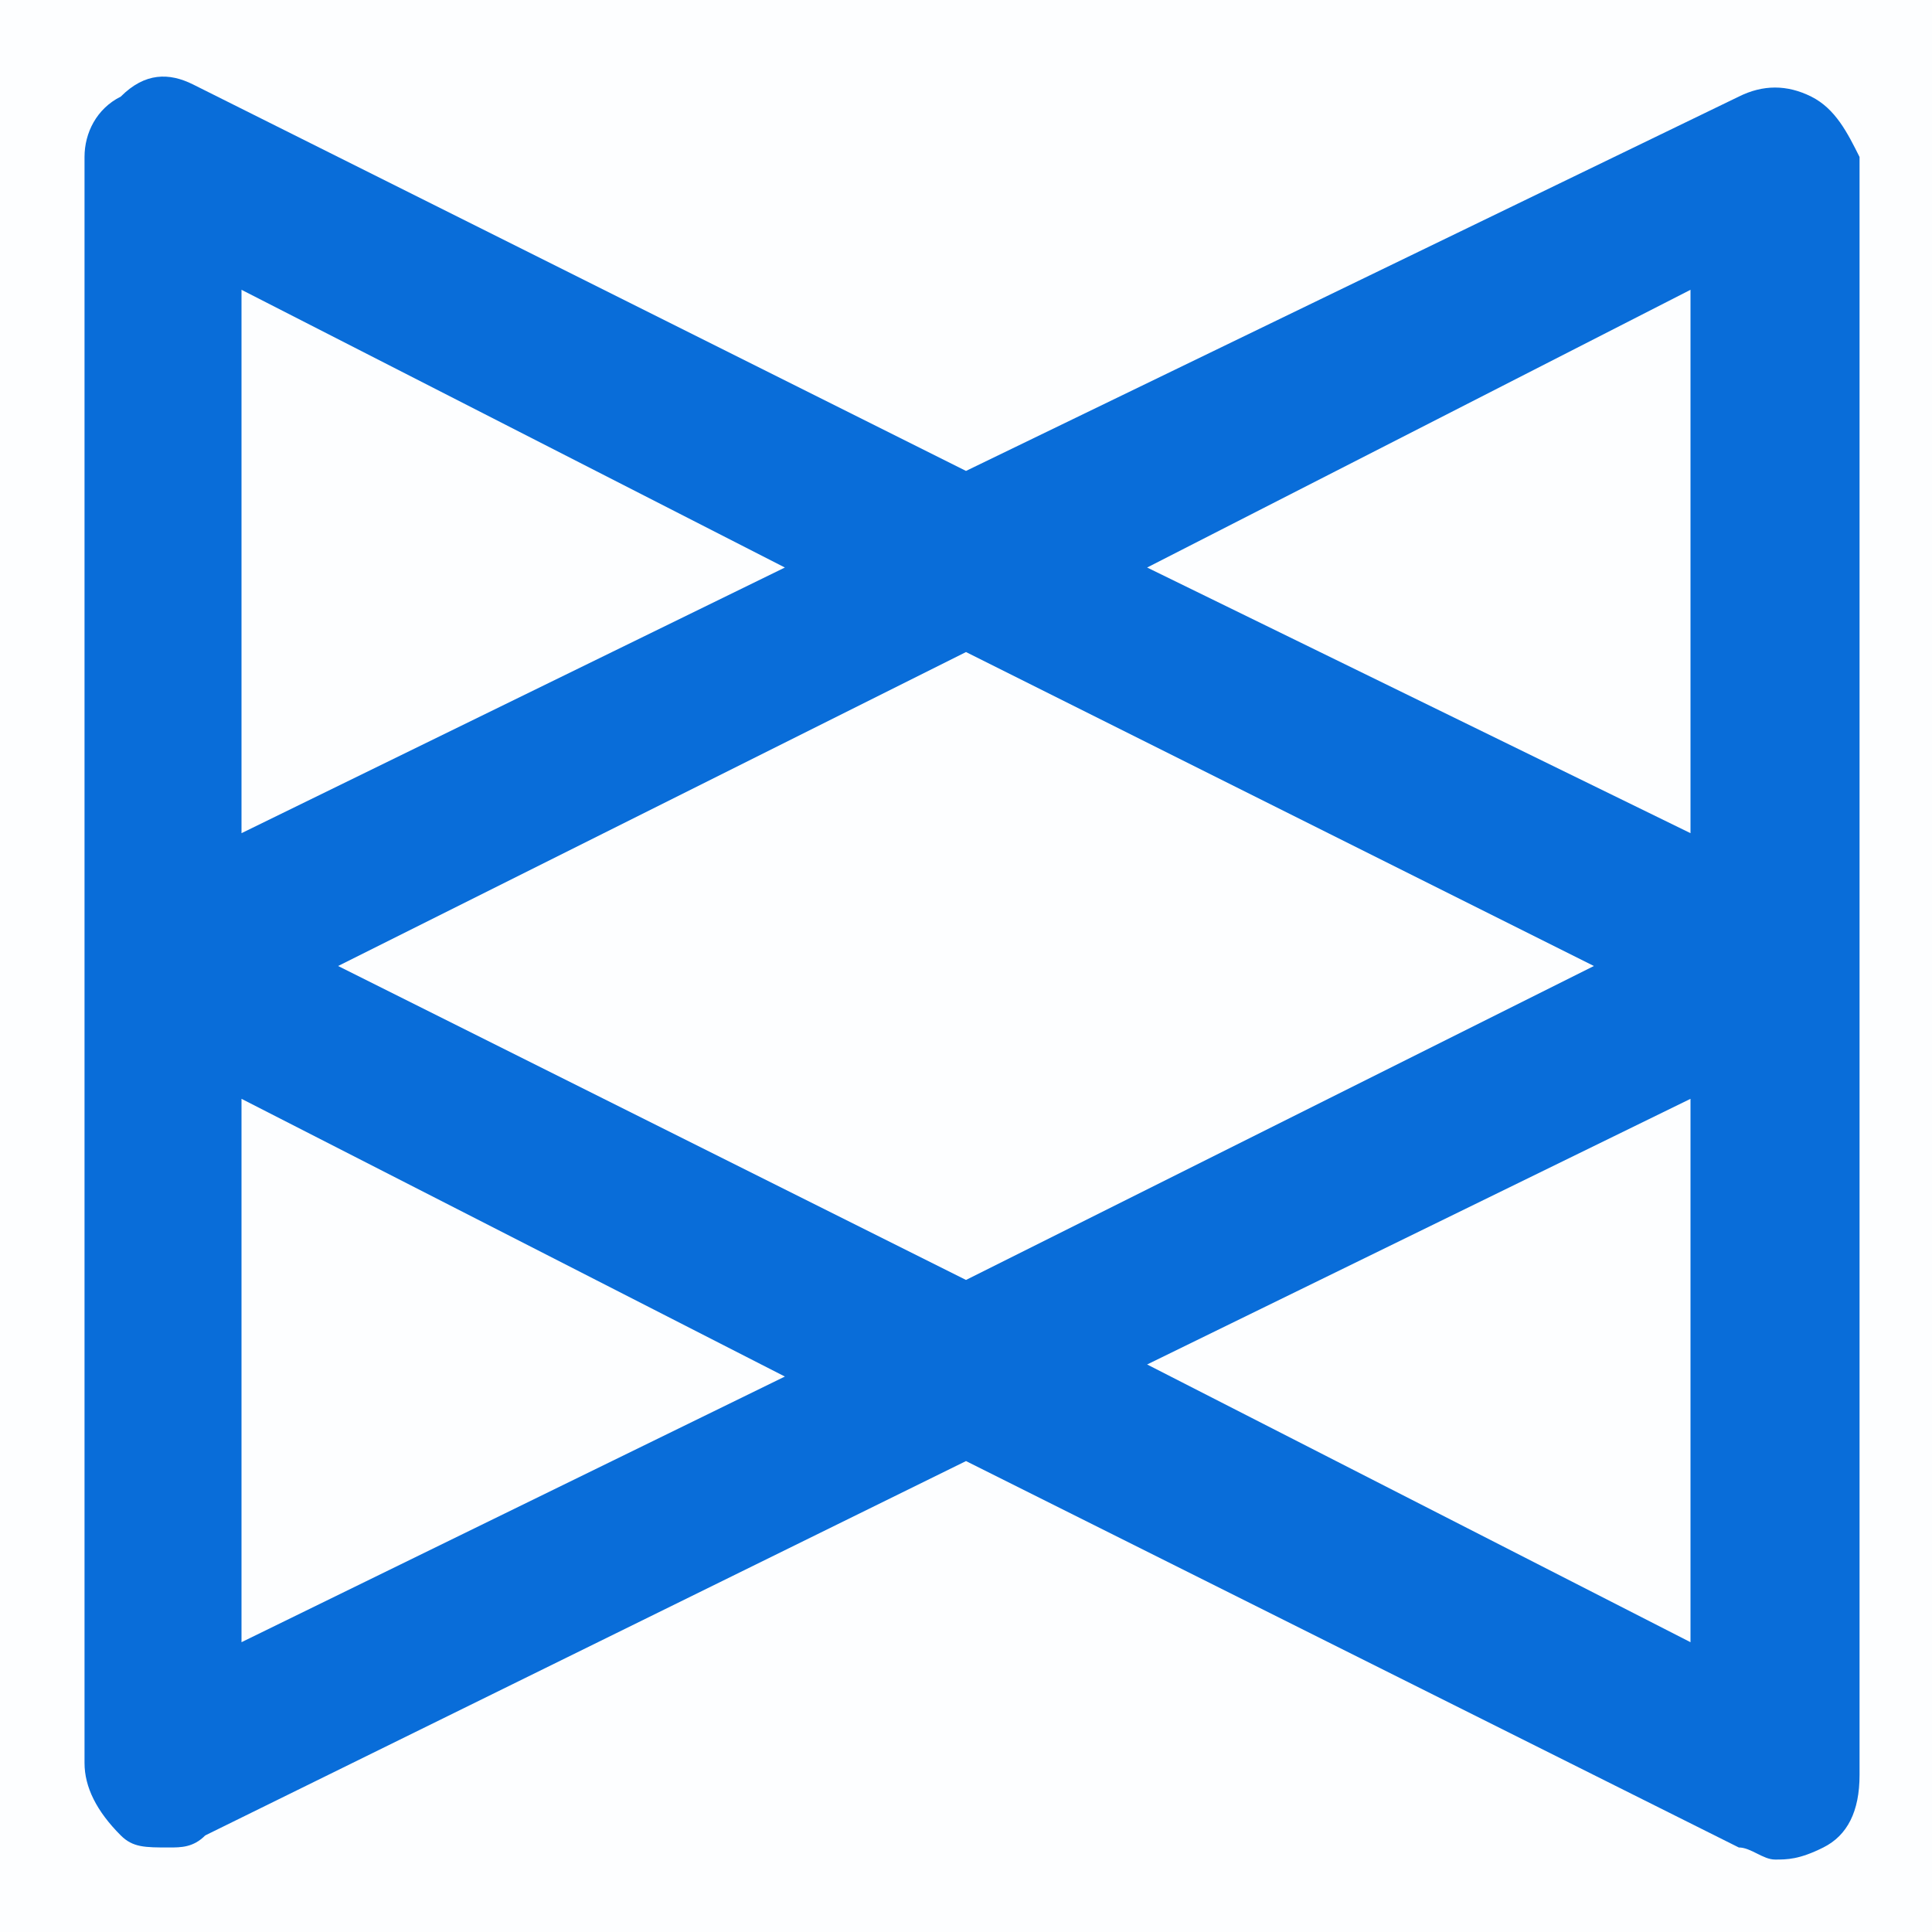<?xml version="1.0" standalone="no"?><!DOCTYPE svg PUBLIC "-//W3C//DTD SVG 1.1//EN" "http://www.w3.org/Graphics/SVG/1.1/DTD/svg11.dtd"><svg t="1752569741552" class="icon" viewBox="0 0 1024 1024" version="1.1" xmlns="http://www.w3.org/2000/svg" p-id="71790" width="32" height="32" xmlns:xlink="http://www.w3.org/1999/xlink"><path d="M0 0h1024v1024H0z" fill="#096dd9" fill-opacity=".01" p-id="71791"></path><path d="M960 51.2c-12.8-6.4-25.6-6.4-38.4 0L512 249.6 102.4 44.8C89.6 38.4 76.8 38.4 64 51.2c-12.8 6.4-19.2 19.2-19.2 32v851.2c0 12.8 6.4 25.6 19.2 38.4 6.4 6.4 12.8 6.4 25.6 6.4 6.4 0 12.8 0 19.2-6.4L512 774.4l409.6 204.8c6.4 0 12.8 6.4 19.2 6.4 6.4 0 12.8 0 25.6-6.4s19.2-19.2 19.2-38.4V83.2c-6.4-12.8-12.8-25.6-25.6-32z m-64 102.4v288L608 300.8 896 153.6zM844.8 512L512 678.4 179.2 512 512 345.6 844.8 512zM416 300.8L128 441.6V153.6l288 147.2zM128 870.4V582.4l288 147.2L128 870.4z m480-147.2L896 582.4v288l-288-147.2z" fill="#096dd9" p-id="71792"></path></svg>